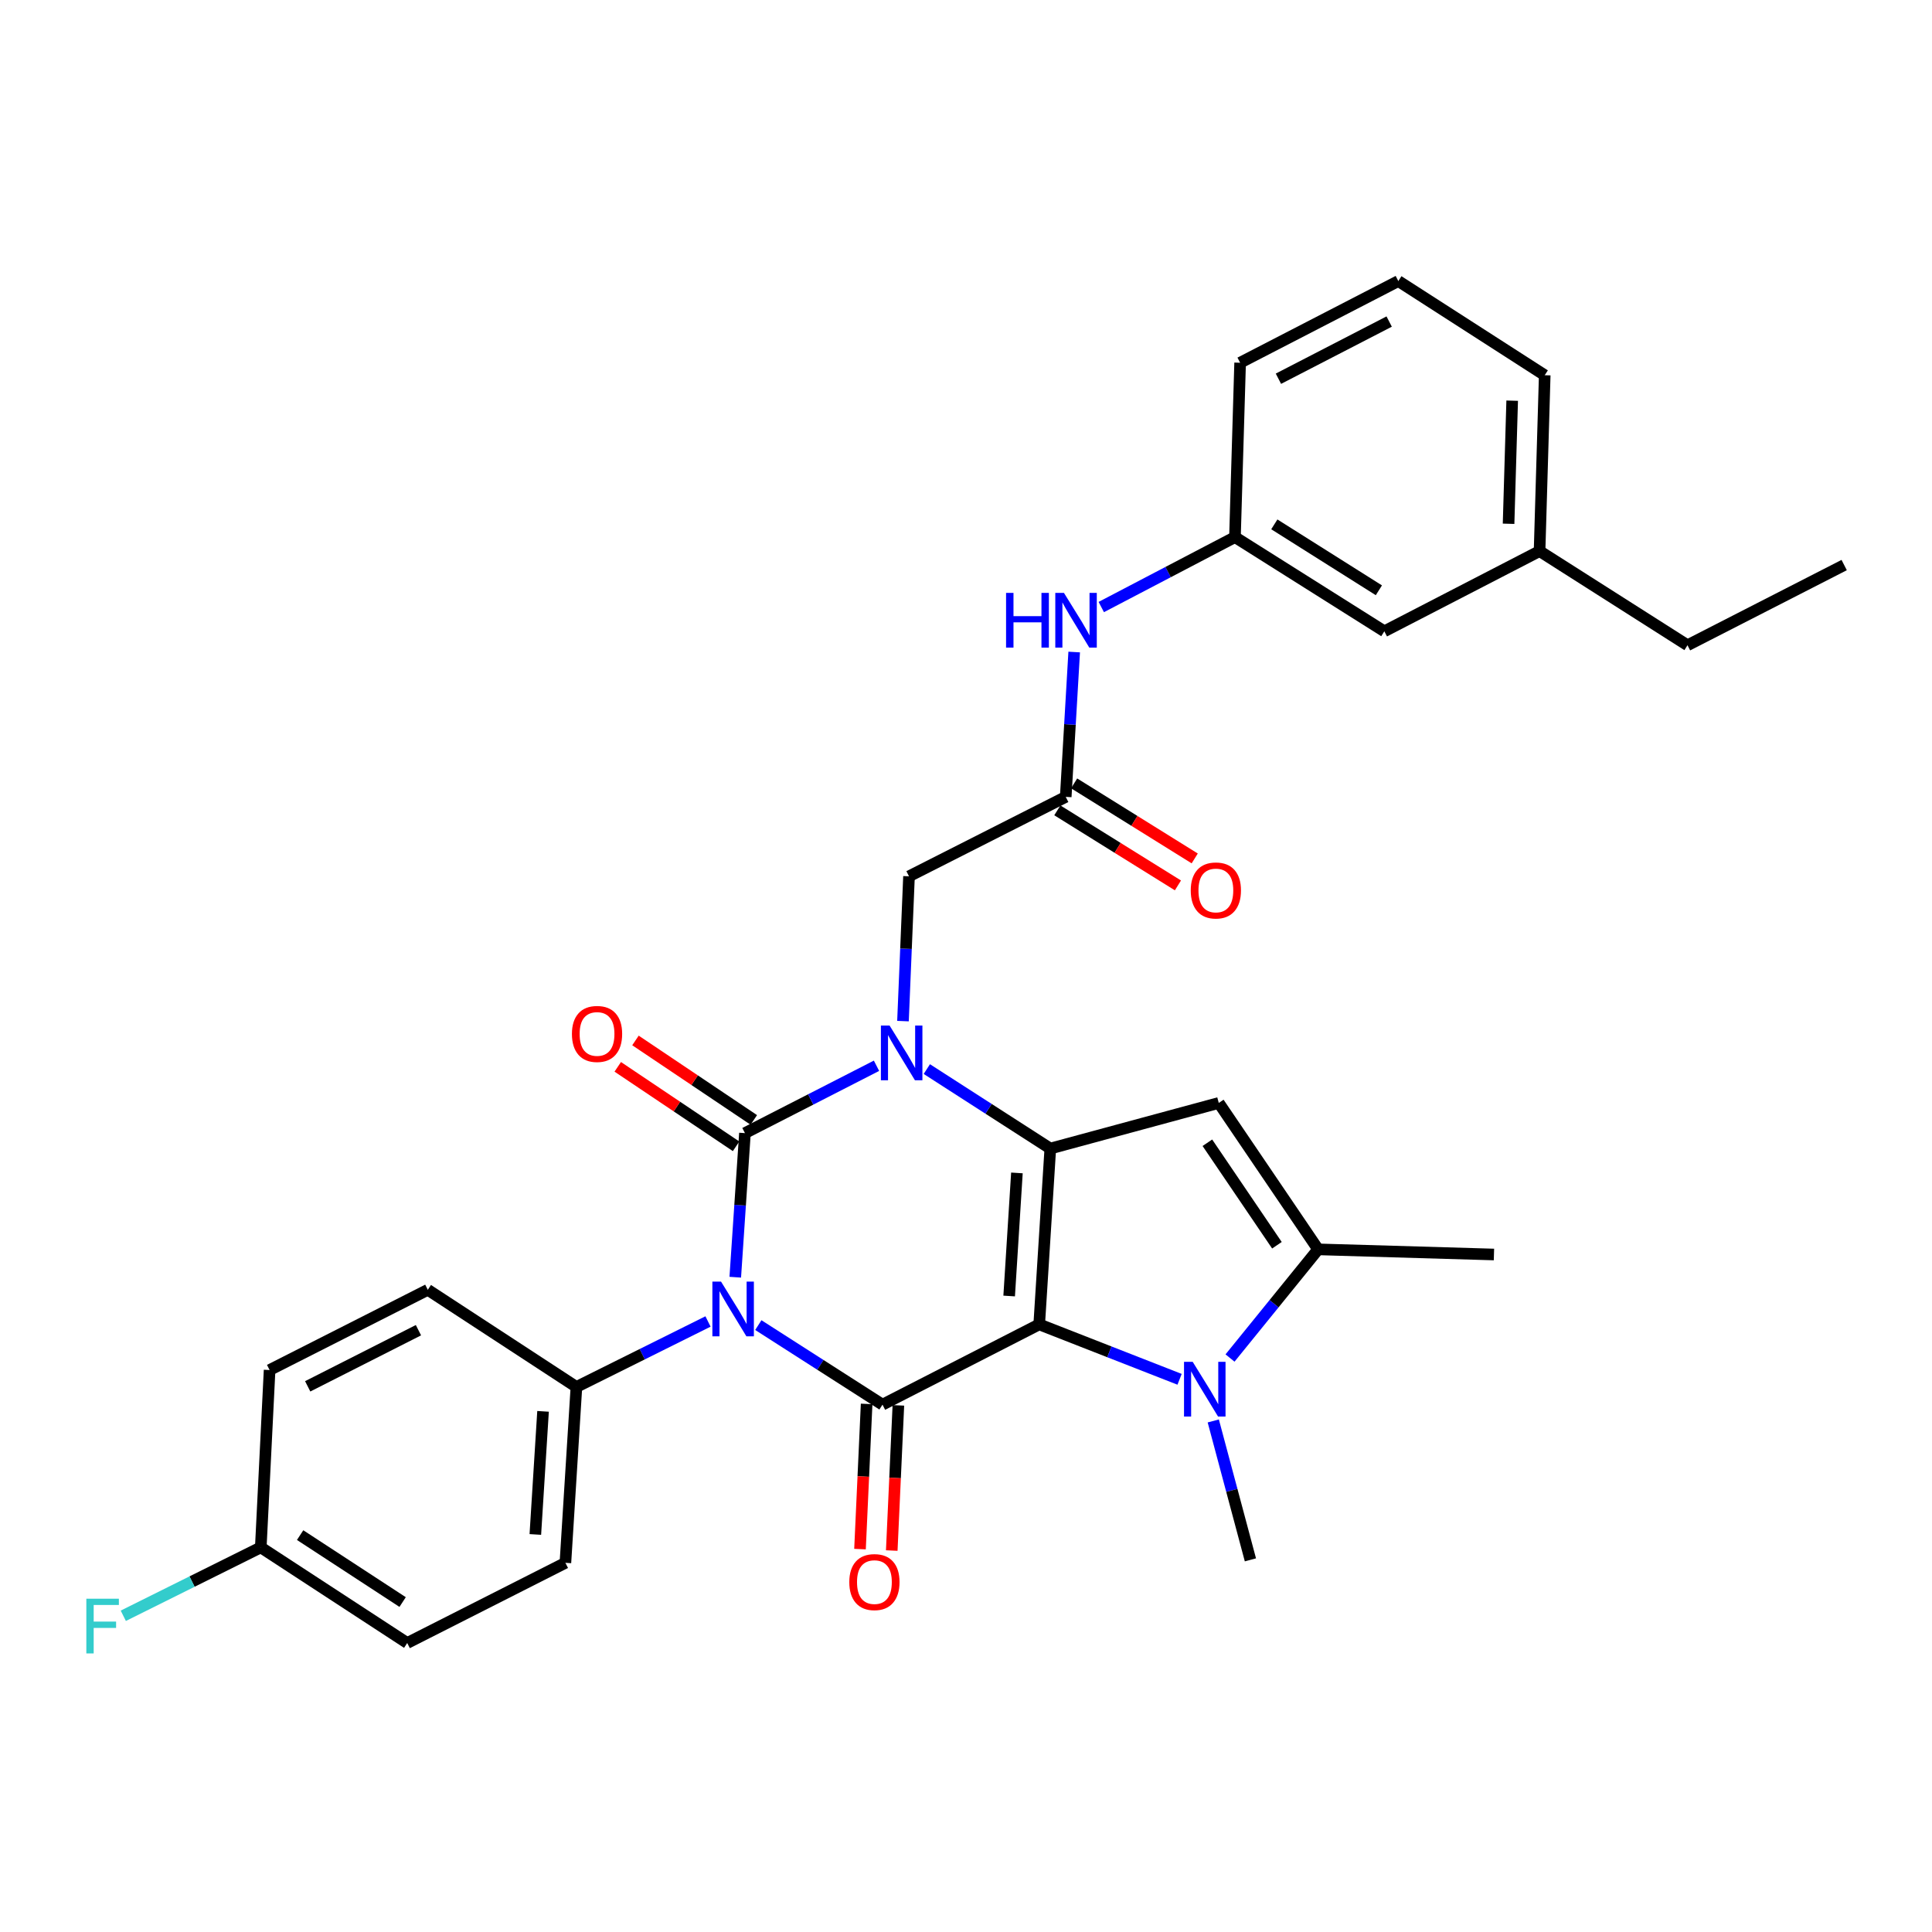 <?xml version='1.0' encoding='iso-8859-1'?>
<svg version='1.1' baseProfile='full'
              xmlns='http://www.w3.org/2000/svg'
                      xmlns:rdkit='http://www.rdkit.org/xml'
                      xmlns:xlink='http://www.w3.org/1999/xlink'
                  xml:space='preserve'
width='1000px' height='1000px' viewBox='0 0 1000 1000'>
<!-- END OF HEADER -->
<rect style='opacity:1.0;fill:#FFFFFF;stroke:none' width='1000' height='1000' x='0' y='0'> </rect>
<path class='bond-2' d='M 537.896,685.499 L 543.635,594.487' style='fill:none;fill-rule:evenodd;stroke:#000000;stroke-width:6px;stroke-linecap:butt;stroke-linejoin:miter;stroke-opacity:1' />
<path class='bond-2' d='M 522.34,670.812 L 526.357,607.103' style='fill:none;fill-rule:evenodd;stroke:#000000;stroke-width:6px;stroke-linecap:butt;stroke-linejoin:miter;stroke-opacity:1' />
<path class='bond-4' d='M 537.896,685.499 L 456.781,727.043' style='fill:none;fill-rule:evenodd;stroke:#000000;stroke-width:6px;stroke-linecap:butt;stroke-linejoin:miter;stroke-opacity:1' />
<path class='bond-5' d='M 537.896,685.499 L 574.222,699.712' style='fill:none;fill-rule:evenodd;stroke:#000000;stroke-width:6px;stroke-linecap:butt;stroke-linejoin:miter;stroke-opacity:1' />
<path class='bond-5' d='M 574.222,699.712 L 610.549,713.926' style='fill:none;fill-rule:evenodd;stroke:#0000FF;stroke-width:6px;stroke-linecap:butt;stroke-linejoin:miter;stroke-opacity:1' />
<path class='bond-0' d='M 392.504,685.87 L 424.642,706.457' style='fill:none;fill-rule:evenodd;stroke:#0000FF;stroke-width:6px;stroke-linecap:butt;stroke-linejoin:miter;stroke-opacity:1' />
<path class='bond-0' d='M 424.642,706.457 L 456.781,727.043' style='fill:none;fill-rule:evenodd;stroke:#000000;stroke-width:6px;stroke-linecap:butt;stroke-linejoin:miter;stroke-opacity:1' />
<path class='bond-1' d='M 380.572,661.08 L 383.077,623.79' style='fill:none;fill-rule:evenodd;stroke:#0000FF;stroke-width:6px;stroke-linecap:butt;stroke-linejoin:miter;stroke-opacity:1' />
<path class='bond-1' d='M 383.077,623.79 L 385.582,586.5' style='fill:none;fill-rule:evenodd;stroke:#000000;stroke-width:6px;stroke-linecap:butt;stroke-linejoin:miter;stroke-opacity:1' />
<path class='bond-9' d='M 366.463,683.992 L 332.408,700.939' style='fill:none;fill-rule:evenodd;stroke:#0000FF;stroke-width:6px;stroke-linecap:butt;stroke-linejoin:miter;stroke-opacity:1' />
<path class='bond-9' d='M 332.408,700.939 L 298.353,717.886' style='fill:none;fill-rule:evenodd;stroke:#000000;stroke-width:6px;stroke-linecap:butt;stroke-linejoin:miter;stroke-opacity:1' />
<path class='bond-11' d='M 390.168,579.672 L 359.543,559.104' style='fill:none;fill-rule:evenodd;stroke:#000000;stroke-width:6px;stroke-linecap:butt;stroke-linejoin:miter;stroke-opacity:1' />
<path class='bond-11' d='M 359.543,559.104 L 328.918,538.537' style='fill:none;fill-rule:evenodd;stroke:#FF0000;stroke-width:6px;stroke-linecap:butt;stroke-linejoin:miter;stroke-opacity:1' />
<path class='bond-11' d='M 380.996,593.327 L 350.372,572.76' style='fill:none;fill-rule:evenodd;stroke:#000000;stroke-width:6px;stroke-linecap:butt;stroke-linejoin:miter;stroke-opacity:1' />
<path class='bond-11' d='M 350.372,572.76 L 319.747,552.193' style='fill:none;fill-rule:evenodd;stroke:#FF0000;stroke-width:6px;stroke-linecap:butt;stroke-linejoin:miter;stroke-opacity:1' />
<path class='bond-32' d='M 385.582,586.5 L 419.63,569.069' style='fill:none;fill-rule:evenodd;stroke:#000000;stroke-width:6px;stroke-linecap:butt;stroke-linejoin:miter;stroke-opacity:1' />
<path class='bond-32' d='M 419.63,569.069 L 453.678,551.638' style='fill:none;fill-rule:evenodd;stroke:#0000FF;stroke-width:6px;stroke-linecap:butt;stroke-linejoin:miter;stroke-opacity:1' />
<path class='bond-3' d='M 543.635,594.487 L 511.679,573.922' style='fill:none;fill-rule:evenodd;stroke:#000000;stroke-width:6px;stroke-linecap:butt;stroke-linejoin:miter;stroke-opacity:1' />
<path class='bond-3' d='M 511.679,573.922 L 479.724,553.357' style='fill:none;fill-rule:evenodd;stroke:#0000FF;stroke-width:6px;stroke-linecap:butt;stroke-linejoin:miter;stroke-opacity:1' />
<path class='bond-6' d='M 543.635,594.487 L 630.836,570.882' style='fill:none;fill-rule:evenodd;stroke:#000000;stroke-width:6px;stroke-linecap:butt;stroke-linejoin:miter;stroke-opacity:1' />
<path class='bond-8' d='M 467.381,528.527 L 468.94,491.052' style='fill:none;fill-rule:evenodd;stroke:#0000FF;stroke-width:6px;stroke-linecap:butt;stroke-linejoin:miter;stroke-opacity:1' />
<path class='bond-8' d='M 468.94,491.052 L 470.498,453.578' style='fill:none;fill-rule:evenodd;stroke:#000000;stroke-width:6px;stroke-linecap:butt;stroke-linejoin:miter;stroke-opacity:1' />
<path class='bond-12' d='M 448.565,726.668 L 446.851,764.241' style='fill:none;fill-rule:evenodd;stroke:#000000;stroke-width:6px;stroke-linecap:butt;stroke-linejoin:miter;stroke-opacity:1' />
<path class='bond-12' d='M 446.851,764.241 L 445.137,801.813' style='fill:none;fill-rule:evenodd;stroke:#FF0000;stroke-width:6px;stroke-linecap:butt;stroke-linejoin:miter;stroke-opacity:1' />
<path class='bond-12' d='M 464.997,727.418 L 463.284,764.99' style='fill:none;fill-rule:evenodd;stroke:#000000;stroke-width:6px;stroke-linecap:butt;stroke-linejoin:miter;stroke-opacity:1' />
<path class='bond-12' d='M 463.284,764.99 L 461.57,802.563' style='fill:none;fill-rule:evenodd;stroke:#FF0000;stroke-width:6px;stroke-linecap:butt;stroke-linejoin:miter;stroke-opacity:1' />
<path class='bond-7' d='M 636.658,702.91 L 659.459,674.789' style='fill:none;fill-rule:evenodd;stroke:#0000FF;stroke-width:6px;stroke-linecap:butt;stroke-linejoin:miter;stroke-opacity:1' />
<path class='bond-7' d='M 659.459,674.789 L 682.259,646.669' style='fill:none;fill-rule:evenodd;stroke:#000000;stroke-width:6px;stroke-linecap:butt;stroke-linejoin:miter;stroke-opacity:1' />
<path class='bond-18' d='M 627.986,735.475 L 637.599,771.428' style='fill:none;fill-rule:evenodd;stroke:#0000FF;stroke-width:6px;stroke-linecap:butt;stroke-linejoin:miter;stroke-opacity:1' />
<path class='bond-18' d='M 637.599,771.428 L 647.212,807.381' style='fill:none;fill-rule:evenodd;stroke:#000000;stroke-width:6px;stroke-linecap:butt;stroke-linejoin:miter;stroke-opacity:1' />
<path class='bond-31' d='M 630.836,570.882 L 682.259,646.669' style='fill:none;fill-rule:evenodd;stroke:#000000;stroke-width:6px;stroke-linecap:butt;stroke-linejoin:miter;stroke-opacity:1' />
<path class='bond-31' d='M 624.938,591.486 L 660.934,644.537' style='fill:none;fill-rule:evenodd;stroke:#000000;stroke-width:6px;stroke-linecap:butt;stroke-linejoin:miter;stroke-opacity:1' />
<path class='bond-23' d='M 682.259,646.669 L 773.271,649.328' style='fill:none;fill-rule:evenodd;stroke:#000000;stroke-width:6px;stroke-linecap:butt;stroke-linejoin:miter;stroke-opacity:1' />
<path class='bond-10' d='M 470.498,453.578 L 551.622,412.454' style='fill:none;fill-rule:evenodd;stroke:#000000;stroke-width:6px;stroke-linecap:butt;stroke-linejoin:miter;stroke-opacity:1' />
<path class='bond-16' d='M 298.353,717.886 L 292.651,808.916' style='fill:none;fill-rule:evenodd;stroke:#000000;stroke-width:6px;stroke-linecap:butt;stroke-linejoin:miter;stroke-opacity:1' />
<path class='bond-16' d='M 281.081,730.512 L 277.089,794.233' style='fill:none;fill-rule:evenodd;stroke:#000000;stroke-width:6px;stroke-linecap:butt;stroke-linejoin:miter;stroke-opacity:1' />
<path class='bond-17' d='M 298.353,717.886 L 221.433,667.605' style='fill:none;fill-rule:evenodd;stroke:#000000;stroke-width:6px;stroke-linecap:butt;stroke-linejoin:miter;stroke-opacity:1' />
<path class='bond-13' d='M 551.622,412.454 L 553.81,374.972' style='fill:none;fill-rule:evenodd;stroke:#000000;stroke-width:6px;stroke-linecap:butt;stroke-linejoin:miter;stroke-opacity:1' />
<path class='bond-13' d='M 553.81,374.972 L 555.999,337.489' style='fill:none;fill-rule:evenodd;stroke:#0000FF;stroke-width:6px;stroke-linecap:butt;stroke-linejoin:miter;stroke-opacity:1' />
<path class='bond-14' d='M 547.276,419.437 L 578.485,438.86' style='fill:none;fill-rule:evenodd;stroke:#000000;stroke-width:6px;stroke-linecap:butt;stroke-linejoin:miter;stroke-opacity:1' />
<path class='bond-14' d='M 578.485,438.86 L 609.694,458.284' style='fill:none;fill-rule:evenodd;stroke:#FF0000;stroke-width:6px;stroke-linecap:butt;stroke-linejoin:miter;stroke-opacity:1' />
<path class='bond-14' d='M 555.968,405.471 L 587.177,424.895' style='fill:none;fill-rule:evenodd;stroke:#000000;stroke-width:6px;stroke-linecap:butt;stroke-linejoin:miter;stroke-opacity:1' />
<path class='bond-14' d='M 587.177,424.895 L 618.386,444.318' style='fill:none;fill-rule:evenodd;stroke:#FF0000;stroke-width:6px;stroke-linecap:butt;stroke-linejoin:miter;stroke-opacity:1' />
<path class='bond-15' d='M 570.02,314.207 L 604.618,296.107' style='fill:none;fill-rule:evenodd;stroke:#0000FF;stroke-width:6px;stroke-linecap:butt;stroke-linejoin:miter;stroke-opacity:1' />
<path class='bond-15' d='M 604.618,296.107 L 639.216,278.006' style='fill:none;fill-rule:evenodd;stroke:#000000;stroke-width:6px;stroke-linecap:butt;stroke-linejoin:miter;stroke-opacity:1' />
<path class='bond-19' d='M 639.216,278.006 L 716.529,326.761' style='fill:none;fill-rule:evenodd;stroke:#000000;stroke-width:6px;stroke-linecap:butt;stroke-linejoin:miter;stroke-opacity:1' />
<path class='bond-19' d='M 659.587,271.405 L 713.707,305.534' style='fill:none;fill-rule:evenodd;stroke:#000000;stroke-width:6px;stroke-linecap:butt;stroke-linejoin:miter;stroke-opacity:1' />
<path class='bond-27' d='M 639.216,278.006 L 641.885,187.753' style='fill:none;fill-rule:evenodd;stroke:#000000;stroke-width:6px;stroke-linecap:butt;stroke-linejoin:miter;stroke-opacity:1' />
<path class='bond-21' d='M 292.651,808.916 L 210.778,850.415' style='fill:none;fill-rule:evenodd;stroke:#000000;stroke-width:6px;stroke-linecap:butt;stroke-linejoin:miter;stroke-opacity:1' />
<path class='bond-22' d='M 221.433,667.605 L 139.542,709.122' style='fill:none;fill-rule:evenodd;stroke:#000000;stroke-width:6px;stroke-linecap:butt;stroke-linejoin:miter;stroke-opacity:1' />
<path class='bond-22' d='M 216.588,688.505 L 159.264,717.566' style='fill:none;fill-rule:evenodd;stroke:#000000;stroke-width:6px;stroke-linecap:butt;stroke-linejoin:miter;stroke-opacity:1' />
<path class='bond-25' d='M 716.529,326.761 L 796.876,285.244' style='fill:none;fill-rule:evenodd;stroke:#000000;stroke-width:6px;stroke-linecap:butt;stroke-linejoin:miter;stroke-opacity:1' />
<path class='bond-20' d='M 134.982,800.92 L 139.542,709.122' style='fill:none;fill-rule:evenodd;stroke:#000000;stroke-width:6px;stroke-linecap:butt;stroke-linejoin:miter;stroke-opacity:1' />
<path class='bond-24' d='M 134.982,800.92 L 99.398,818.622' style='fill:none;fill-rule:evenodd;stroke:#000000;stroke-width:6px;stroke-linecap:butt;stroke-linejoin:miter;stroke-opacity:1' />
<path class='bond-24' d='M 99.398,818.622 L 63.815,836.325' style='fill:none;fill-rule:evenodd;stroke:#33CCCC;stroke-width:6px;stroke-linecap:butt;stroke-linejoin:miter;stroke-opacity:1' />
<path class='bond-33' d='M 134.982,800.92 L 210.778,850.415' style='fill:none;fill-rule:evenodd;stroke:#000000;stroke-width:6px;stroke-linecap:butt;stroke-linejoin:miter;stroke-opacity:1' />
<path class='bond-33' d='M 155.345,794.571 L 208.402,829.217' style='fill:none;fill-rule:evenodd;stroke:#000000;stroke-width:6px;stroke-linecap:butt;stroke-linejoin:miter;stroke-opacity:1' />
<path class='bond-29' d='M 796.876,285.244 L 873.449,333.98' style='fill:none;fill-rule:evenodd;stroke:#000000;stroke-width:6px;stroke-linecap:butt;stroke-linejoin:miter;stroke-opacity:1' />
<path class='bond-34' d='M 796.876,285.244 L 799.545,194.214' style='fill:none;fill-rule:evenodd;stroke:#000000;stroke-width:6px;stroke-linecap:butt;stroke-linejoin:miter;stroke-opacity:1' />
<path class='bond-34' d='M 780.834,271.107 L 782.702,207.386' style='fill:none;fill-rule:evenodd;stroke:#000000;stroke-width:6px;stroke-linecap:butt;stroke-linejoin:miter;stroke-opacity:1' />
<path class='bond-26' d='M 723.767,145.477 L 641.885,187.753' style='fill:none;fill-rule:evenodd;stroke:#000000;stroke-width:6px;stroke-linecap:butt;stroke-linejoin:miter;stroke-opacity:1' />
<path class='bond-26' d='M 719.031,166.435 L 661.713,196.028' style='fill:none;fill-rule:evenodd;stroke:#000000;stroke-width:6px;stroke-linecap:butt;stroke-linejoin:miter;stroke-opacity:1' />
<path class='bond-28' d='M 723.767,145.477 L 799.545,194.214' style='fill:none;fill-rule:evenodd;stroke:#000000;stroke-width:6px;stroke-linecap:butt;stroke-linejoin:miter;stroke-opacity:1' />
<path class='bond-30' d='M 873.449,333.98 L 954.545,292.473' style='fill:none;fill-rule:evenodd;stroke:#000000;stroke-width:6px;stroke-linecap:butt;stroke-linejoin:miter;stroke-opacity:1' />
<path  class='atom-1' d='M 373.208 663.361
L 382.488 678.361
Q 383.408 679.841, 384.888 682.521
Q 386.368 685.201, 386.448 685.361
L 386.448 663.361
L 390.208 663.361
L 390.208 691.681
L 386.328 691.681
L 376.368 675.281
Q 375.208 673.361, 373.968 671.161
Q 372.768 668.961, 372.408 668.281
L 372.408 691.681
L 368.728 691.681
L 368.728 663.361
L 373.208 663.361
' fill='#0000FF'/>
<path  class='atom-4' d='M 460.437 530.814
L 469.717 545.814
Q 470.637 547.294, 472.117 549.974
Q 473.597 552.654, 473.677 552.814
L 473.677 530.814
L 477.437 530.814
L 477.437 559.134
L 473.557 559.134
L 463.597 542.734
Q 462.437 540.814, 461.197 538.614
Q 459.997 536.414, 459.637 535.734
L 459.637 559.134
L 455.957 559.134
L 455.957 530.814
L 460.437 530.814
' fill='#0000FF'/>
<path  class='atom-6' d='M 617.329 704.868
L 626.609 719.868
Q 627.529 721.348, 629.009 724.028
Q 630.489 726.708, 630.569 726.868
L 630.569 704.868
L 634.329 704.868
L 634.329 733.188
L 630.449 733.188
L 620.489 716.788
Q 619.329 714.868, 618.089 712.668
Q 616.889 710.468, 616.529 709.788
L 616.529 733.188
L 612.849 733.188
L 612.849 704.868
L 617.329 704.868
' fill='#0000FF'/>
<path  class='atom-12' d='M 296.027 535.166
Q 296.027 528.366, 299.387 524.566
Q 302.747 520.766, 309.027 520.766
Q 315.307 520.766, 318.667 524.566
Q 322.027 528.366, 322.027 535.166
Q 322.027 542.046, 318.627 545.966
Q 315.227 549.846, 309.027 549.846
Q 302.787 549.846, 299.387 545.966
Q 296.027 542.086, 296.027 535.166
M 309.027 546.646
Q 313.347 546.646, 315.667 543.766
Q 318.027 540.846, 318.027 535.166
Q 318.027 529.606, 315.667 526.806
Q 313.347 523.966, 309.027 523.966
Q 304.707 523.966, 302.347 526.766
Q 300.027 529.566, 300.027 535.166
Q 300.027 540.886, 302.347 543.766
Q 304.707 546.646, 309.027 546.646
' fill='#FF0000'/>
<path  class='atom-13' d='M 439.596 818.884
Q 439.596 812.084, 442.956 808.284
Q 446.316 804.484, 452.596 804.484
Q 458.876 804.484, 462.236 808.284
Q 465.596 812.084, 465.596 818.884
Q 465.596 825.764, 462.196 829.684
Q 458.796 833.564, 452.596 833.564
Q 446.356 833.564, 442.956 829.684
Q 439.596 825.804, 439.596 818.884
M 452.596 830.364
Q 456.916 830.364, 459.236 827.484
Q 461.596 824.564, 461.596 818.884
Q 461.596 813.324, 459.236 810.524
Q 456.916 807.684, 452.596 807.684
Q 448.276 807.684, 445.916 810.484
Q 443.596 813.284, 443.596 818.884
Q 443.596 824.604, 445.916 827.484
Q 448.276 830.364, 452.596 830.364
' fill='#FF0000'/>
<path  class='atom-14' d='M 520.739 306.88
L 524.579 306.88
L 524.579 318.92
L 539.059 318.92
L 539.059 306.88
L 542.899 306.88
L 542.899 335.2
L 539.059 335.2
L 539.059 322.12
L 524.579 322.12
L 524.579 335.2
L 520.739 335.2
L 520.739 306.88
' fill='#0000FF'/>
<path  class='atom-14' d='M 550.699 306.88
L 559.979 321.88
Q 560.899 323.36, 562.379 326.04
Q 563.859 328.72, 563.939 328.88
L 563.939 306.88
L 567.699 306.88
L 567.699 335.2
L 563.819 335.2
L 553.859 318.8
Q 552.699 316.88, 551.459 314.68
Q 550.259 312.48, 549.899 311.8
L 549.899 335.2
L 546.219 335.2
L 546.219 306.88
L 550.699 306.88
' fill='#0000FF'/>
<path  class='atom-15' d='M 616.328 460.896
Q 616.328 454.096, 619.688 450.296
Q 623.048 446.496, 629.328 446.496
Q 635.608 446.496, 638.968 450.296
Q 642.328 454.096, 642.328 460.896
Q 642.328 467.776, 638.928 471.696
Q 635.528 475.576, 629.328 475.576
Q 623.088 475.576, 619.688 471.696
Q 616.328 467.816, 616.328 460.896
M 629.328 472.376
Q 633.648 472.376, 635.968 469.496
Q 638.328 466.576, 638.328 460.896
Q 638.328 455.336, 635.968 452.536
Q 633.648 449.696, 629.328 449.696
Q 625.008 449.696, 622.648 452.496
Q 620.328 455.296, 620.328 460.896
Q 620.328 466.616, 622.648 469.496
Q 625.008 472.376, 629.328 472.376
' fill='#FF0000'/>
<path  class='atom-25' d='M 44.689 827.491
L 61.529 827.491
L 61.529 830.731
L 48.489 830.731
L 48.489 839.331
L 60.089 839.331
L 60.089 842.611
L 48.489 842.611
L 48.489 855.811
L 44.689 855.811
L 44.689 827.491
' fill='#33CCCC'/>
</svg>
